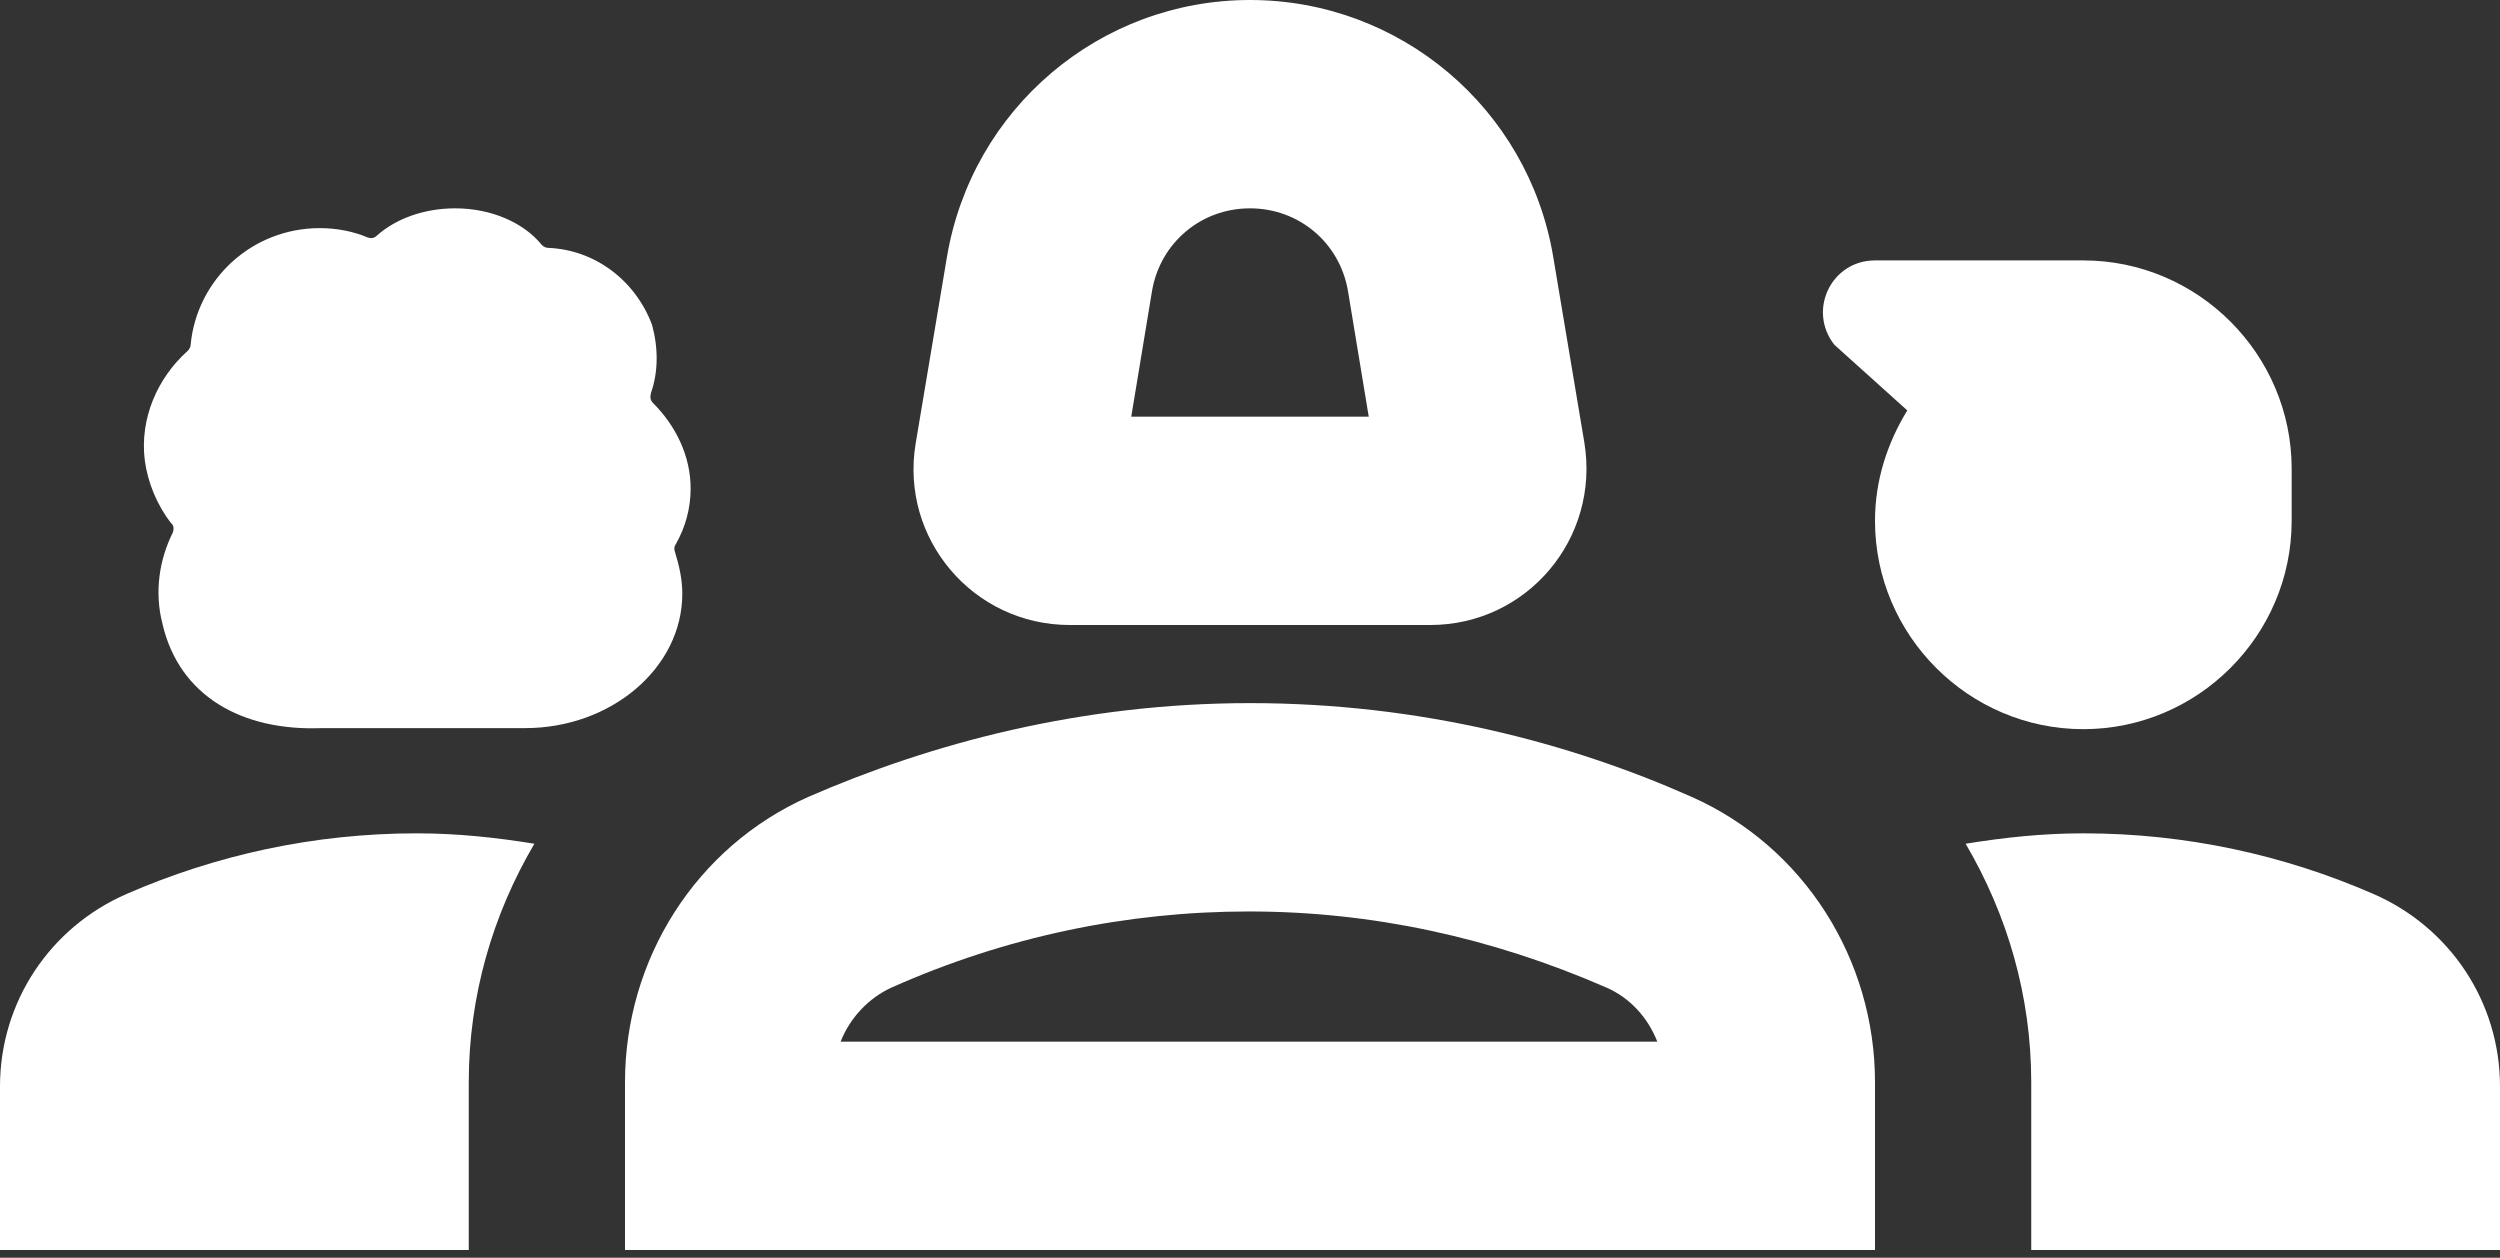 <svg width="161" height="81" viewBox="0 0 161 81" fill="none" xmlns="http://www.w3.org/2000/svg">
<rect x="0" y="0" width="161" height="81" fill="#333333" stroke="none"/>
<g id="Group">
<g id="Group_2">
<path id="Vector" d="M68.895 40.25H92.105C98.344 40.25 103.04 34.682 102.034 28.51L100.021 16.503C98.411 6.977 90.16 0 80.5 0C70.84 0 62.589 6.977 60.979 16.57L58.966 28.578C57.96 34.682 62.656 40.25 68.895 40.25ZM74.194 18.716C74.731 15.63 77.347 13.417 80.5 13.417C83.653 13.417 86.269 15.63 86.806 18.716L88.147 26.833H72.853L74.194 18.716Z" fill="white"/>
<path id="Vector_2" d="M11.136 34.28C10.264 36.024 9.929 38.103 10.465 40.183C11.539 44.812 15.563 47.093 20.729 46.891C20.729 46.891 30.724 46.891 33.81 46.891C39.378 46.891 43.94 43 43.94 38.237C43.94 37.298 43.739 36.426 43.47 35.554C43.403 35.353 43.403 35.219 43.537 35.017C44.141 33.944 44.477 32.737 44.477 31.462C44.477 29.383 43.537 27.437 42.062 25.961C41.86 25.76 41.86 25.559 41.927 25.29C42.397 23.949 42.397 22.406 41.994 20.93C40.921 18.045 38.305 16.1 35.353 15.966C35.152 15.966 35.018 15.899 34.883 15.765C33.743 14.356 31.663 13.417 29.316 13.417C27.303 13.417 25.492 14.088 24.284 15.161C24.083 15.362 23.882 15.362 23.681 15.295C22.741 14.893 21.668 14.691 20.595 14.691C16.234 14.691 12.679 17.978 12.277 22.205C12.277 22.339 12.209 22.473 12.075 22.607C10.13 24.351 8.989 26.968 9.325 29.651C9.526 31.127 10.13 32.535 11.002 33.676C11.203 33.81 11.203 34.078 11.136 34.28Z" fill="white"/>
<path id="Vector_3" d="M108.943 51.319C101.095 47.83 91.435 45.281 80.5 45.281C69.565 45.281 59.905 47.898 52.057 51.319C44.812 54.539 40.25 61.784 40.25 69.7V80.5H120.75V69.7C120.75 61.784 116.188 54.539 108.943 51.319ZM54.136 67.083C54.74 65.54 55.947 64.266 57.423 63.595C64.802 60.308 72.584 58.698 80.433 58.698C88.349 58.698 96.063 60.375 103.443 63.595C104.985 64.266 106.126 65.54 106.73 67.083H54.136Z" fill="white"/>
<path id="Vector_4" d="M8.184 57.557C3.22 59.704 0 64.534 0 69.968V80.5H30.188V69.7C30.188 64.132 31.73 58.899 34.414 54.337C31.932 53.935 29.45 53.667 26.833 53.667C20.192 53.667 13.886 55.075 8.184 57.557Z" fill="white"/>
<path id="Vector_5" d="M152.816 57.557C147.114 55.075 140.808 53.667 134.167 53.667C131.55 53.667 129.068 53.935 126.586 54.337C129.27 58.899 130.812 64.132 130.812 69.7V80.5H161V69.968C161 64.534 157.78 59.704 152.816 57.557Z" fill="white"/>
<path id="Vector_6" d="M147.583 33.542V30.188C147.583 22.808 141.546 16.771 134.167 16.771H120.75C117.933 16.771 116.39 19.991 118.134 22.205L122.83 26.431C121.555 28.51 120.75 30.925 120.75 33.542C120.75 40.921 126.788 46.958 134.167 46.958C141.546 46.958 147.583 40.921 147.583 33.542Z" fill="white"/>
</g>
</g>
</svg>
